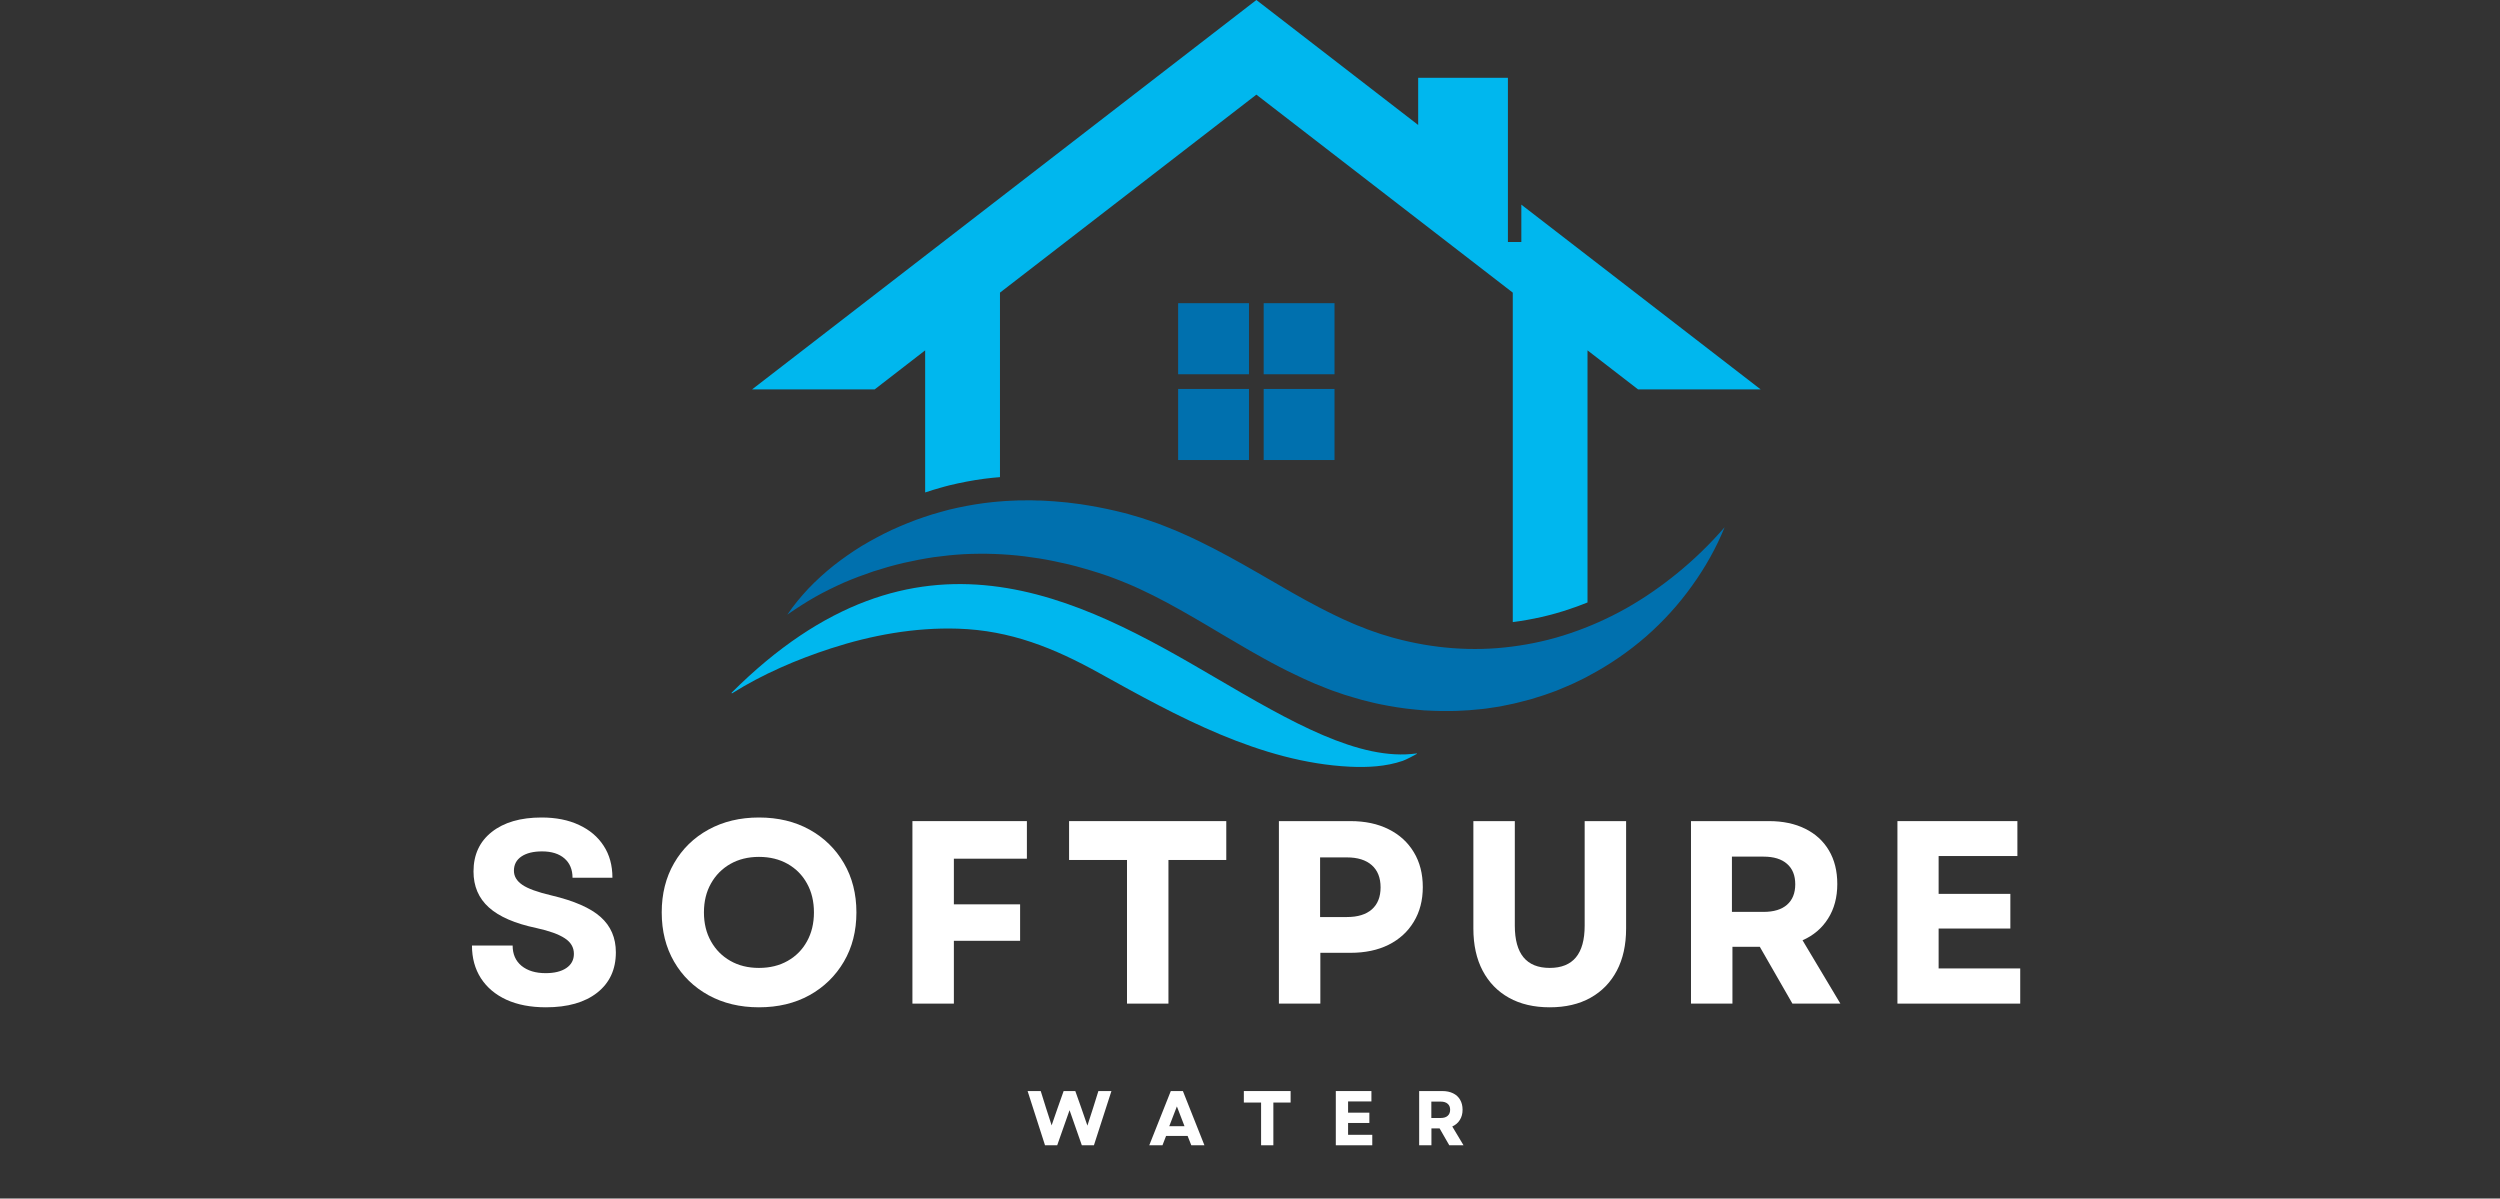 <svg xmlns="http://www.w3.org/2000/svg" xmlns:xlink="http://www.w3.org/1999/xlink" width="607" zoomAndPan="magnify" viewBox="0 0 455.25 218.25" height="291" preserveAspectRatio="xMidYMid meet" version="1.2"><rect x="0" y="0" width="455.25" height="218.25" fill="#333333" stroke="none"/><defs><clipPath id="756bef071b"><path d="M 133.098 106 L 259 106 L 259 139.77 L 133.098 139.77 Z M 133.098 106 "/></clipPath><clipPath id="f6766c070c"><path d="M 136 0 L 320.703 0 L 320.703 114 L 136 114 Z M 136 0 "/></clipPath></defs><g id="04a0d5bd13"><g style="fill:#ffffff;fill-opacity:1;"><g transform="translate(83.851, 182.758)"><path style="stroke:none" d="M 15.562 0.672 C 12.781 0.672 10.383 0.211 8.375 -0.703 C 6.363 -1.629 4.812 -2.938 3.719 -4.625 C 2.633 -6.32 2.094 -8.305 2.094 -10.578 L 9.5 -10.578 C 9.5 -9.004 10.039 -7.77 11.125 -6.875 C 12.219 -5.988 13.68 -5.547 15.516 -5.547 C 17.098 -5.547 18.348 -5.852 19.266 -6.469 C 20.191 -7.094 20.656 -7.957 20.656 -9.062 C 20.656 -10.238 20.098 -11.188 18.984 -11.906 C 17.879 -12.633 16.156 -13.254 13.812 -13.766 C 9.914 -14.586 7.035 -15.836 5.172 -17.516 C 3.305 -19.191 2.375 -21.375 2.375 -24.062 C 2.375 -27.102 3.477 -29.5 5.688 -31.25 C 7.906 -33.008 10.93 -33.891 14.766 -33.891 C 17.391 -33.891 19.664 -33.438 21.594 -32.531 C 23.531 -31.633 25.023 -30.367 26.078 -28.734 C 27.141 -27.109 27.672 -25.172 27.672 -22.922 L 20.406 -22.922 C 20.406 -24.41 19.914 -25.582 18.938 -26.438 C 17.957 -27.289 16.598 -27.719 14.859 -27.719 C 13.273 -27.719 12.023 -27.41 11.109 -26.797 C 10.191 -26.18 9.734 -25.316 9.734 -24.203 C 9.734 -23.191 10.238 -22.336 11.25 -21.641 C 12.258 -20.941 14.031 -20.297 16.562 -19.703 C 20.707 -18.723 23.695 -17.41 25.531 -15.766 C 27.375 -14.117 28.297 -11.977 28.297 -9.344 C 28.297 -6.219 27.16 -3.766 24.891 -1.984 C 22.629 -0.211 19.52 0.672 15.562 0.672 Z M 15.562 0.672 "/></g></g><g style="fill:#ffffff;fill-opacity:1;"><g transform="translate(118.453, 182.758)"><path style="stroke:none" d="M 19.75 0.672 C 16.301 0.672 13.238 -0.062 10.562 -1.531 C 7.883 -3.008 5.797 -5.047 4.297 -7.641 C 2.797 -10.234 2.047 -13.223 2.047 -16.609 C 2.047 -19.992 2.797 -22.984 4.297 -25.578 C 5.797 -28.18 7.883 -30.219 10.562 -31.688 C 13.238 -33.156 16.301 -33.891 19.75 -33.891 C 23.227 -33.891 26.297 -33.156 28.953 -31.688 C 31.609 -30.219 33.695 -28.18 35.219 -25.578 C 36.738 -22.984 37.5 -19.992 37.5 -16.609 C 37.5 -13.223 36.738 -10.234 35.219 -7.641 C 33.695 -5.047 31.609 -3.008 28.953 -1.531 C 26.297 -0.062 23.227 0.672 19.75 0.672 Z M 9.734 -16.609 C 9.734 -14.617 10.16 -12.863 11.016 -11.344 C 11.867 -9.82 13.047 -8.633 14.547 -7.781 C 16.047 -6.926 17.781 -6.5 19.75 -6.5 C 21.738 -6.5 23.484 -6.926 24.984 -7.781 C 26.492 -8.633 27.664 -9.82 28.5 -11.344 C 29.344 -12.863 29.766 -14.617 29.766 -16.609 C 29.766 -18.609 29.344 -20.363 28.5 -21.875 C 27.664 -23.395 26.492 -24.582 24.984 -25.438 C 23.484 -26.289 21.738 -26.719 19.75 -26.719 C 17.781 -26.719 16.047 -26.289 14.547 -25.438 C 13.047 -24.582 11.867 -23.395 11.016 -21.875 C 10.16 -20.363 9.734 -18.609 9.734 -16.609 Z M 9.734 -16.609 "/></g></g><g style="fill:#ffffff;fill-opacity:1;"><g transform="translate(162.168, 182.758)"><path style="stroke:none" d="M 3.984 0 L 3.984 -33.234 L 24.828 -33.234 L 24.828 -26.391 L 11.531 -26.391 L 11.531 -18.078 L 23.594 -18.078 L 23.594 -11.438 L 11.531 -11.438 L 11.531 0 Z M 3.984 0 "/></g></g><g style="fill:#ffffff;fill-opacity:1;"><g transform="translate(193.258, 182.758)"><path style="stroke:none" d="M 11.969 0 L 11.969 -26.156 L 1.422 -26.156 L 1.422 -33.234 L 30.047 -33.234 L 30.047 -26.156 L 19.516 -26.156 L 19.516 0 Z M 11.969 0 "/></g></g><g style="fill:#ffffff;fill-opacity:1;"><g transform="translate(228.904, 182.758)"><path style="stroke:none" d="M 3.984 0 L 3.984 -33.234 L 17 -33.234 C 19.688 -33.234 22.008 -32.738 23.969 -31.75 C 25.938 -30.77 27.461 -29.379 28.547 -27.578 C 29.641 -25.773 30.188 -23.656 30.188 -21.219 C 30.188 -18.812 29.641 -16.707 28.547 -14.906 C 27.461 -13.102 25.938 -11.707 23.969 -10.719 C 22.008 -9.738 19.688 -9.25 17 -9.25 L 11.531 -9.25 L 11.531 0 Z M 11.484 -15.766 L 16.375 -15.766 C 18.332 -15.766 19.844 -16.227 20.906 -17.156 C 21.969 -18.094 22.5 -19.43 22.5 -21.172 C 22.5 -22.91 21.969 -24.254 20.906 -25.203 C 19.844 -26.148 18.332 -26.625 16.375 -26.625 L 11.484 -26.625 Z M 11.484 -15.766 "/></g></g><g style="fill:#ffffff;fill-opacity:1;"><g transform="translate(264.645, 182.758)"><path style="stroke:none" d="M 17.562 0.672 C 14.688 0.672 12.211 0.094 10.141 -1.062 C 8.066 -2.219 6.469 -3.863 5.344 -6 C 4.219 -8.133 3.656 -10.691 3.656 -13.672 L 3.656 -33.234 L 11.203 -33.234 L 11.203 -14.188 C 11.203 -9.062 13.32 -6.5 17.562 -6.5 C 21.801 -6.5 23.922 -9.062 23.922 -14.188 L 23.922 -33.234 L 31.469 -33.234 L 31.469 -13.672 C 31.469 -10.691 30.906 -8.133 29.781 -6 C 28.656 -3.863 27.055 -2.219 24.984 -1.062 C 22.922 0.094 20.445 0.672 17.562 0.672 Z M 17.562 0.672 "/></g></g><g style="fill:#ffffff;fill-opacity:1;"><g transform="translate(303.946, 182.758)"><path style="stroke:none" d="M 3.984 0 L 3.984 -33.234 L 18.188 -33.234 C 20.719 -33.234 22.914 -32.77 24.781 -31.844 C 26.645 -30.926 28.082 -29.613 29.094 -27.906 C 30.113 -26.195 30.625 -24.156 30.625 -21.781 C 30.625 -19.352 30.066 -17.258 28.953 -15.5 C 27.848 -13.738 26.297 -12.414 24.297 -11.531 L 31.188 0 L 22.453 0 L 16.516 -10.344 L 11.531 -10.344 L 11.531 0 Z M 11.438 -16.703 L 17.188 -16.703 C 19.051 -16.703 20.477 -17.133 21.469 -18 C 22.469 -18.875 22.969 -20.117 22.969 -21.734 C 22.969 -23.348 22.469 -24.586 21.469 -25.453 C 20.477 -26.328 19.051 -26.766 17.188 -26.766 L 11.438 -26.766 Z M 11.438 -16.703 "/></g></g><g style="fill:#ffffff;fill-opacity:1;"><g transform="translate(341.539, 182.758)"><path style="stroke:none" d="M 3.984 0 L 3.984 -33.234 L 25.828 -33.234 L 25.828 -26.875 L 11.484 -26.875 L 11.484 -19.984 L 24.547 -19.984 L 24.547 -13.672 L 11.484 -13.672 L 11.484 -6.406 L 26.344 -6.406 L 26.344 0 Z M 3.984 0 "/></g></g><g style="fill:#ffffff;fill-opacity:1;"><g transform="translate(186.985, 208.555)"><path style="stroke:none" d="M 3.312 0 L 0.141 -9.875 L 2.531 -9.875 L 3.469 -6.875 L 4.516 -3.625 L 5.641 -6.875 L 6.703 -9.875 L 8.828 -9.875 L 9.891 -6.875 L 11.031 -3.578 L 12.094 -6.875 L 13.031 -9.875 L 15.406 -9.875 L 12.219 0 L 10.016 0 L 7.781 -6.391 L 5.531 0 Z M 3.312 0 "/></g></g><g style="fill:#ffffff;fill-opacity:1;"><g transform="translate(209.155, 208.555)"><path style="stroke:none" d="M 0.125 0 L 4.047 -9.875 L 6.25 -9.875 L 10.172 0 L 7.781 0 L 7.109 -1.703 L 3.188 -1.703 L 2.531 0 Z M 3.766 -3.469 L 6.547 -3.469 L 5.156 -7.078 Z M 3.766 -3.469 "/></g></g><g style="fill:#ffffff;fill-opacity:1;"><g transform="translate(226.082, 208.555)"><path style="stroke:none" d="M 3.562 0 L 3.562 -7.781 L 0.422 -7.781 L 0.422 -9.875 L 8.938 -9.875 L 8.938 -7.781 L 5.797 -7.781 L 5.797 0 Z M 3.562 0 "/></g></g><g style="fill:#ffffff;fill-opacity:1;"><g transform="translate(242.063, 208.555)"><path style="stroke:none" d="M 1.188 0 L 1.188 -9.875 L 7.672 -9.875 L 7.672 -7.984 L 3.422 -7.984 L 3.422 -5.938 L 7.297 -5.938 L 7.297 -4.062 L 3.422 -4.062 L 3.422 -1.906 L 7.828 -1.906 L 7.828 0 Z M 1.188 0 "/></g></g><g style="fill:#ffffff;fill-opacity:1;"><g transform="translate(257.241, 208.555)"><path style="stroke:none" d="M 1.188 0 L 1.188 -9.875 L 5.406 -9.875 C 6.156 -9.875 6.805 -9.738 7.359 -9.469 C 7.922 -9.195 8.348 -8.805 8.641 -8.297 C 8.941 -7.785 9.094 -7.176 9.094 -6.469 C 9.094 -5.75 8.926 -5.129 8.594 -4.609 C 8.27 -4.086 7.812 -3.691 7.219 -3.422 L 9.266 0 L 6.672 0 L 4.906 -3.078 L 3.422 -3.078 L 3.422 0 Z M 3.406 -4.969 L 5.109 -4.969 C 5.66 -4.969 6.082 -5.098 6.375 -5.359 C 6.676 -5.617 6.828 -5.988 6.828 -6.469 C 6.828 -6.945 6.676 -7.312 6.375 -7.562 C 6.082 -7.82 5.66 -7.953 5.109 -7.953 L 3.406 -7.953 Z M 3.406 -4.969 "/></g></g><path style=" stroke:none;fill-rule:nonzero;fill:#0070ae;fill-opacity:1;" d="M 214.539 70.828 L 227.441 70.828 L 227.441 83.77 L 214.539 83.77 Z M 214.539 70.828 "/><path style=" stroke:none;fill-rule:nonzero;fill:#0070ae;fill-opacity:1;" d="M 230.117 70.828 L 243.016 70.828 L 243.016 83.77 L 230.117 83.77 Z M 230.117 70.828 "/><path style=" stroke:none;fill-rule:nonzero;fill:#0070ae;fill-opacity:1;" d="M 214.539 55.211 L 227.441 55.211 L 227.441 68.152 L 214.539 68.152 Z M 214.539 55.211 "/><path style=" stroke:none;fill-rule:nonzero;fill:#0070ae;fill-opacity:1;" d="M 230.117 55.211 L 243.016 55.211 L 243.016 68.152 L 230.117 68.152 Z M 230.117 55.211 "/><path style=" stroke:none;fill-rule:nonzero;fill:#0070ae;fill-opacity:1;" d="M 305.551 104.285 C 302.547 106.742 299.387 108.934 296.102 110.789 C 292.805 112.637 289.402 114.148 285.914 115.32 C 282.441 116.504 278.875 117.293 275.301 117.75 C 268.145 118.68 260.953 118.082 254.09 116.238 C 253.66 116.137 253.242 115.996 252.809 115.867 L 251.527 115.484 C 251.109 115.348 250.691 115.195 250.273 115.055 C 249.855 114.902 249.434 114.773 249.016 114.609 L 247.773 114.113 C 247.355 113.945 246.938 113.805 246.531 113.617 L 245.312 113.082 L 244.703 112.812 C 244.5 112.723 244.285 112.609 244.082 112.52 C 243.258 112.113 242.422 111.746 241.598 111.312 L 240.352 110.676 C 239.934 110.473 239.527 110.23 239.109 110.012 L 237.867 109.352 L 236.609 108.652 C 236.191 108.422 235.773 108.195 235.355 107.953 L 234.098 107.227 C 232.414 106.273 230.711 105.277 229 104.285 L 226.387 102.797 C 225.5 102.301 224.625 101.805 223.723 101.32 C 220.121 99.375 216.355 97.477 212.344 95.91 C 211.836 95.723 211.355 95.504 210.836 95.328 L 209.301 94.793 C 208.285 94.422 207.234 94.129 206.191 93.824 L 205.406 93.594 L 204.633 93.391 C 204.113 93.266 203.594 93.125 203.074 93.012 C 202.031 92.781 200.992 92.539 199.926 92.348 C 198.875 92.133 197.82 91.992 196.758 91.812 L 195.156 91.609 C 194.891 91.586 194.625 91.535 194.359 91.508 L 193.559 91.434 C 193.027 91.383 192.492 91.332 191.961 91.293 L 190.363 91.191 C 189.832 91.152 189.297 91.152 188.75 91.141 L 187.953 91.113 C 187.688 91.113 187.422 91.113 187.152 91.113 C 186.621 91.113 186.09 91.113 185.543 91.125 L 183.945 91.191 C 183.41 91.203 182.879 91.254 182.348 91.293 C 181.812 91.344 181.281 91.367 180.746 91.434 C 178.617 91.648 176.512 92.004 174.418 92.449 L 172.859 92.805 C 172.605 92.871 172.34 92.934 172.086 93.012 L 171.312 93.227 C 170.281 93.492 169.281 93.824 168.266 94.156 C 166.262 94.832 164.309 95.633 162.406 96.496 C 160.504 97.387 158.664 98.383 156.875 99.449 C 155.102 100.543 153.398 101.742 151.777 103.012 C 150.152 104.312 148.629 105.699 147.211 107.176 C 145.816 108.676 144.508 110.242 143.379 111.922 C 145.039 110.766 146.703 109.695 148.414 108.715 C 150.129 107.75 151.879 106.895 153.641 106.105 C 155.418 105.344 157.219 104.668 159.02 104.059 C 160.832 103.473 162.66 102.949 164.5 102.516 C 166.34 102.098 168.191 101.742 170.043 101.461 C 171.895 101.207 173.734 101.016 175.574 100.914 C 179.266 100.734 182.93 100.863 186.57 101.309 C 188.383 101.539 190.199 101.816 191.988 102.199 C 192.887 102.379 193.773 102.594 194.664 102.785 C 195.551 103.012 196.438 103.23 197.312 103.496 C 198.203 103.738 199.066 104.02 199.941 104.285 C 200.371 104.426 200.801 104.578 201.246 104.719 L 201.895 104.934 L 202.527 105.176 C 203.363 105.496 204.203 105.789 205.027 106.156 L 206.27 106.68 C 206.688 106.855 207.094 107.062 207.512 107.238 C 210.824 108.766 214.098 110.562 217.406 112.484 L 219.906 113.945 L 222.43 115.449 C 224.129 116.453 225.855 117.473 227.617 118.488 C 228.504 119 229.379 119.496 230.293 119.992 L 231.652 120.73 L 233.035 121.457 C 233.504 121.695 233.945 121.938 234.43 122.168 L 235.852 122.855 C 236.789 123.328 237.777 123.758 238.742 124.191 C 238.984 124.293 239.223 124.406 239.477 124.512 L 241.762 125.426 C 242.27 125.641 242.789 125.809 243.297 125.984 L 244.844 126.52 C 245.363 126.688 245.895 126.84 246.418 126.992 C 246.938 127.145 247.469 127.309 247.988 127.449 L 249.586 127.844 C 250.121 127.973 250.652 128.113 251.184 128.215 C 253.328 128.645 255.5 129.016 257.68 129.207 L 259.316 129.359 C 259.863 129.383 260.406 129.41 260.953 129.434 C 262.043 129.5 263.148 129.473 264.238 129.473 C 264.516 129.473 264.785 129.473 265.062 129.461 L 265.887 129.422 L 267.523 129.332 C 268.07 129.297 268.613 129.23 269.16 129.18 L 269.973 129.105 C 270.238 129.078 270.516 129.055 270.785 129.004 L 272.395 128.762 L 273.207 128.633 L 274.004 128.469 L 275.602 128.137 C 275.871 128.086 276.137 128.012 276.402 127.945 L 277.188 127.742 C 277.711 127.602 278.242 127.488 278.762 127.336 L 281.082 126.609 L 281.844 126.344 L 283.367 125.797 C 283.621 125.707 283.875 125.605 284.113 125.488 L 284.863 125.172 C 285.359 124.957 285.852 124.766 286.348 124.535 L 287.805 123.836 L 288.527 123.48 C 288.77 123.363 289 123.223 289.238 123.098 C 293.031 121.098 296.559 118.68 299.73 115.918 C 302.902 113.145 305.715 110.039 308.113 106.68 C 310.523 103.332 312.539 99.754 314.051 96.016 C 311.398 99.066 308.559 101.828 305.551 104.285 Z M 305.551 104.285 "/><g clip-rule="nonzero" clip-path="url(#756bef071b)"><path style=" stroke:none;fill-rule:nonzero;fill:#00b7ee;fill-opacity:1;" d="M 257.973 137.199 C 247.559 138.648 235.062 131.457 221.301 123.391 C 196.516 108.855 166.961 92.516 133.242 126.125 C 133.18 126.191 133.258 126.293 133.332 126.242 C 138.902 122.742 145.117 120.082 151.344 118.059 C 158.766 115.652 166.578 114.238 174.395 114.48 C 183.996 114.773 191.973 118.008 200.258 122.613 C 214.184 130.34 229.496 138.816 245.809 139.617 C 249.016 139.77 252.379 139.605 255.449 138.547 C 256.094 138.32 257.453 137.594 257.996 137.289 C 258.062 137.262 258.035 137.199 257.973 137.199 Z M 257.973 137.199 "/></g><g clip-rule="nonzero" clip-path="url(#f6766c070c)"><path style=" stroke:none;fill-rule:nonzero;fill:#00b7ee;fill-opacity:1;" d="M 168.469 63.801 L 168.469 89.676 C 169.422 89.371 170.371 89.051 171.336 88.797 L 172.109 88.582 C 172.363 88.504 172.629 88.441 172.883 88.379 L 174.445 88.02 C 176.523 87.574 178.641 87.219 180.773 87.004 C 181.219 86.953 181.648 86.914 182.094 86.887 L 182.094 53.289 L 228.785 17.234 L 275.477 53.289 L 275.477 113.285 C 278.988 112.828 282.504 112.051 285.914 110.879 C 286.98 110.523 288.035 110.129 289.086 109.707 L 289.086 63.801 L 298.297 70.914 L 320.621 70.914 L 277.035 37.266 L 277.035 44.074 L 274.59 44.074 L 274.59 14.164 L 258.25 14.164 L 258.25 22.758 L 228.785 0 L 136.949 70.914 L 159.273 70.914 Z M 168.469 63.801 "/></g></g></svg>